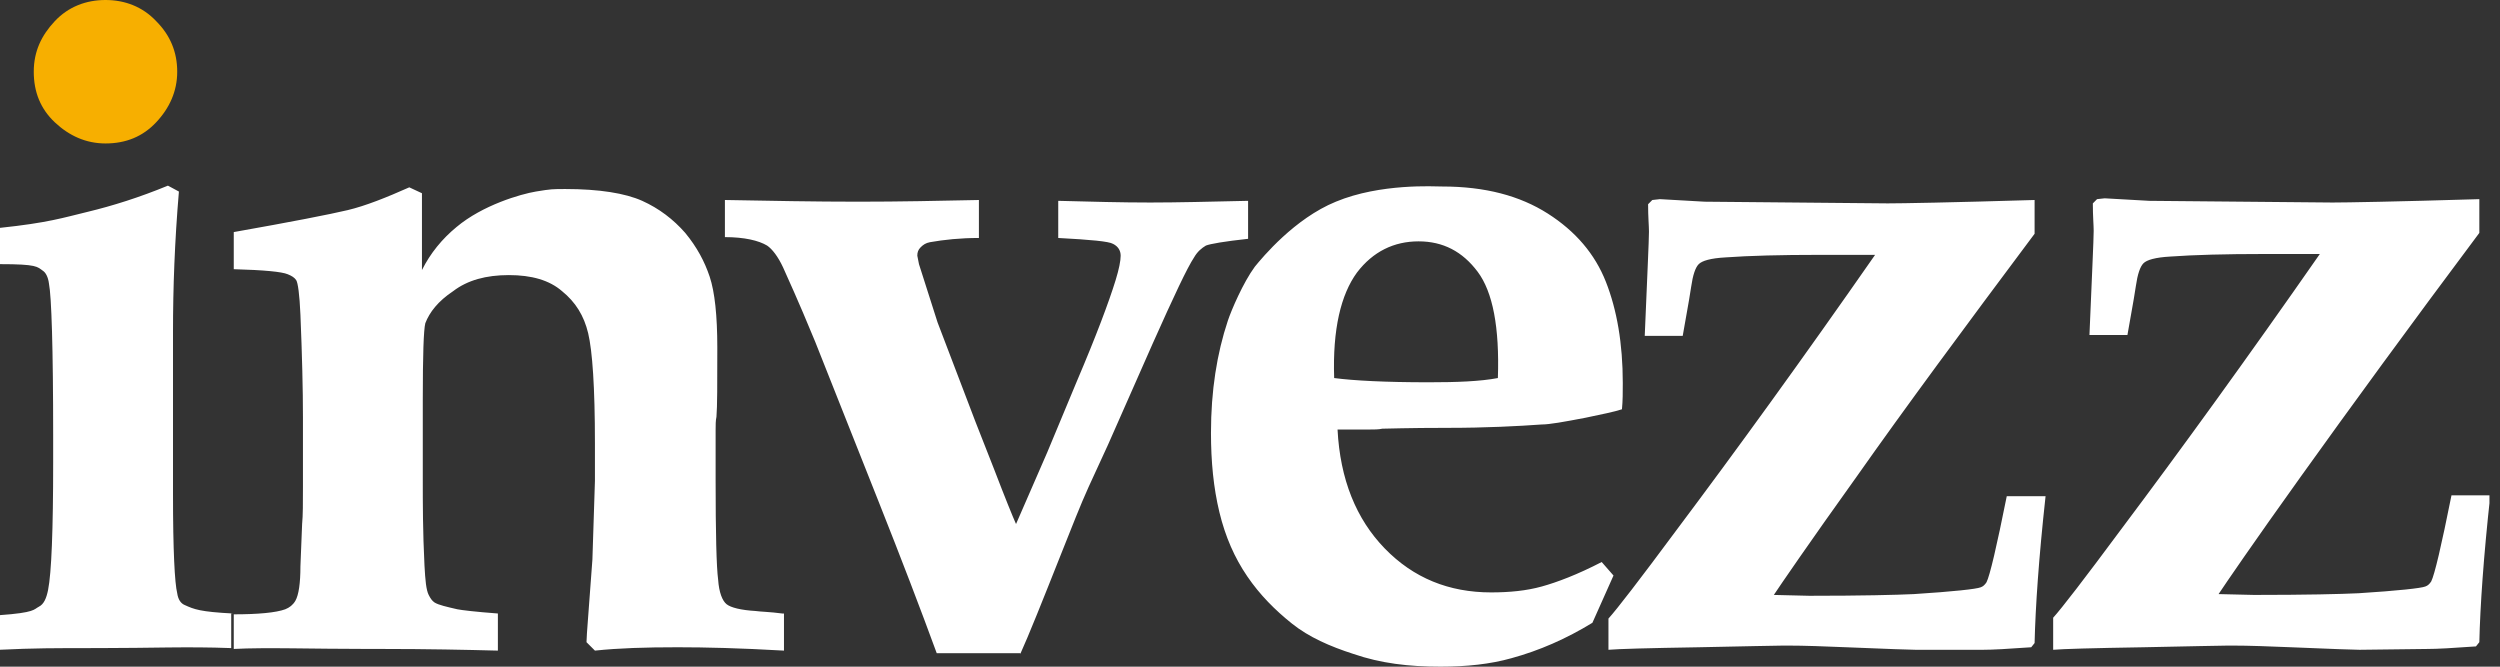 <svg width="105" height="28" viewBox="0 0 105 28" fill="none" xmlns="http://www.w3.org/2000/svg">
<rect x="0" y="0" width="105" height="28" fill="#333333" stroke="none"/>
<g clip-path="url(#clip0_2360_4265)">
<path d="M9.782 25.767C8.4 25.696 8.152 25.59 7.762 25.413C7.585 25.342 7.479 25.165 7.443 24.916C7.337 24.491 7.266 23.109 7.266 20.77V13.929C7.266 12.086 7.337 10.137 7.514 8.045L7.053 7.797C5.848 8.294 4.714 8.648 3.686 8.896C2.658 9.144 2.02 9.357 4.26477e-05 9.57V11.094C1.56 11.094 1.56 11.2 1.808 11.377C1.914 11.448 2.02 11.625 2.056 11.909C2.162 12.44 2.233 14.602 2.233 18.324V19.423C2.233 22.258 2.162 24.066 2.02 24.775C1.949 25.129 1.843 25.377 1.63 25.483C1.418 25.59 1.489 25.732 -0.035 25.838V27.291C1.453 27.22 2.233 27.22 4.147 27.22C6.38 27.22 7.833 27.149 9.711 27.22V25.767H9.782ZM32.856 25.767C32.324 25.696 31.97 25.696 31.722 25.661C31.119 25.625 30.694 25.519 30.517 25.377C30.339 25.235 30.198 24.881 30.162 24.349C30.091 23.818 30.056 22.4 30.056 20.167V18.076C30.056 17.863 30.056 17.651 30.091 17.509C30.127 17.083 30.127 16.127 30.127 14.602C30.127 13.256 30.02 12.263 29.808 11.625C29.595 10.987 29.276 10.385 28.78 9.782C28.284 9.215 27.681 8.754 26.972 8.435C26.263 8.116 25.165 7.939 23.747 7.939C23.215 7.939 23.144 7.939 22.506 8.045C21.868 8.152 20.273 8.613 19.175 9.534C18.572 10.03 18.076 10.633 17.722 11.342V8.116L17.19 7.868C16.233 8.294 15.347 8.648 14.603 8.825C13.858 9.002 12.228 9.321 9.818 9.747V11.306C11.094 11.342 11.838 11.413 12.086 11.519C12.263 11.59 12.37 11.661 12.441 11.767C12.511 11.873 12.582 12.37 12.618 13.22C12.689 14.921 12.724 16.375 12.724 17.544V20.415C12.724 21.124 12.724 21.656 12.689 22.01L12.618 23.782C12.618 24.491 12.547 24.987 12.405 25.235C12.299 25.413 12.157 25.519 11.98 25.59C11.59 25.732 10.846 25.802 9.818 25.802V27.256C11.165 27.185 13.079 27.256 15.524 27.256H16.056C17.934 27.256 19.565 27.291 20.911 27.326V25.767C19.954 25.696 19.387 25.625 19.21 25.59C18.749 25.483 18.43 25.413 18.253 25.306C18.147 25.235 18.076 25.129 18.005 24.987C17.899 24.775 17.863 24.385 17.828 23.747C17.757 22.329 17.757 21.124 17.757 20.167V16.8C17.757 14.921 17.792 13.858 17.863 13.575C18.041 13.114 18.395 12.653 19.033 12.228C19.636 11.767 20.415 11.554 21.372 11.554C22.329 11.554 23.073 11.767 23.605 12.228C24.172 12.688 24.527 13.256 24.704 14C24.881 14.744 24.987 16.268 24.987 18.608V20.202L24.881 23.499C24.739 25.519 24.633 26.689 24.633 26.972L24.987 27.326C25.98 27.22 27.114 27.185 28.461 27.185C29.63 27.185 31.084 27.22 32.927 27.326V25.767H32.856ZM42.851 27.468C43.205 26.689 43.772 25.271 44.587 23.215C45.013 22.152 45.367 21.23 45.722 20.451L46.537 18.678L48.415 14.425C49.301 12.44 49.868 11.235 50.152 10.81C50.294 10.562 50.471 10.42 50.648 10.314C50.825 10.243 51.428 10.137 52.42 10.03V8.435C50.825 8.471 49.443 8.506 48.309 8.506C47.104 8.506 45.828 8.471 44.446 8.435V9.995C45.792 10.066 46.572 10.137 46.749 10.243C46.962 10.349 47.068 10.527 47.068 10.739C47.068 10.952 46.998 11.306 46.856 11.767C46.572 12.688 46.041 14.106 45.225 16.02L43.985 18.997L42.673 22.01C42.532 21.691 42.213 20.911 41.752 19.706L40.972 17.721L39.377 13.539L38.597 11.094L38.527 10.739C38.527 10.597 38.562 10.491 38.668 10.385C38.775 10.278 38.881 10.207 39.058 10.172C39.661 10.066 40.334 9.995 41.114 9.995V8.4C39.448 8.435 37.782 8.471 36.046 8.471C34.238 8.471 32.359 8.435 30.446 8.4V9.959C31.261 9.959 31.863 10.101 32.218 10.314C32.43 10.456 32.678 10.775 32.891 11.235C33.565 12.724 33.99 13.752 34.238 14.354L36.896 21.053C37.853 23.463 38.668 25.59 39.342 27.433H42.851V27.468ZM60.501 28C61.6 28 62.593 27.894 63.478 27.645C64.648 27.326 65.782 26.83 66.881 26.157L67.767 24.172L67.271 23.605C66.243 24.137 65.392 24.456 64.754 24.633C64.117 24.81 63.408 24.881 62.628 24.881C60.856 24.881 59.367 24.278 58.162 23.038C56.957 21.797 56.284 20.131 56.177 18.04H57.489C57.701 18.04 57.914 18.04 58.056 18.005C58.233 18.005 59.154 17.97 60.785 17.97C62.415 17.97 63.762 17.899 64.754 17.828C65.073 17.828 65.676 17.721 66.597 17.544C67.271 17.402 67.803 17.296 68.122 17.19C68.157 16.835 68.157 16.481 68.157 16.091C68.157 14.425 67.909 13.008 67.448 11.838C66.987 10.668 66.172 9.711 65.003 8.967C63.833 8.223 62.38 7.833 60.572 7.833C60.253 7.833 57.985 7.691 56.106 8.471C54.37 9.18 53.023 10.81 52.704 11.2C52.208 11.873 51.711 13.043 51.57 13.468C51.109 14.851 50.861 16.41 50.861 18.182C50.861 19.387 50.967 20.486 51.215 21.514C51.463 22.542 51.853 23.428 52.385 24.207C52.916 24.987 53.554 25.625 54.263 26.192C54.972 26.759 55.858 27.149 56.851 27.468C57.985 27.858 59.154 28 60.501 28ZM60.005 16.056C58.162 16.056 56.851 15.985 56.035 15.878C55.965 13.823 56.319 12.37 56.992 11.448C57.666 10.562 58.552 10.137 59.58 10.137C60.608 10.137 61.423 10.562 62.061 11.413C62.699 12.263 62.982 13.752 62.911 15.878C62.167 16.02 61.175 16.056 60.005 16.056ZM83.291 27.291C83.681 27.291 84.319 27.256 85.311 27.185L85.453 27.008C85.489 25.483 85.63 23.428 85.914 20.84H84.284C83.858 22.967 83.575 24.172 83.433 24.456C83.362 24.562 83.291 24.633 83.185 24.668C83.008 24.739 82.051 24.846 80.385 24.952C79.641 24.987 78.187 25.023 75.99 25.023L74.501 24.987C74.785 24.562 75.919 22.896 77.975 20.025C79.995 17.154 82.511 13.752 85.453 9.818V8.4C81.909 8.506 79.853 8.542 79.286 8.542L71.595 8.471L69.716 8.364L69.397 8.4L69.22 8.577C69.22 9.109 69.256 9.499 69.256 9.711V9.747C69.256 10.101 69.185 11.554 69.079 14.106H70.674C70.78 13.468 70.922 12.759 71.028 12.05C71.099 11.554 71.205 11.235 71.347 11.094C71.489 10.952 71.843 10.845 72.481 10.81C73.474 10.739 74.785 10.704 76.415 10.704H78.754C75.742 15.028 72.942 18.891 70.39 22.294C68.866 24.349 67.909 25.59 67.555 25.98V27.291C67.944 27.256 69.185 27.22 71.347 27.185C73.296 27.149 74.501 27.114 74.927 27.114H75.033C75.813 27.114 76.663 27.149 77.549 27.185C79.286 27.256 80.243 27.291 80.456 27.291H83.291ZM99.099 27.291L101.97 27.256C102.36 27.256 102.998 27.22 103.99 27.149L104.132 26.972C104.167 25.448 104.309 23.392 104.592 20.805H102.962C102.537 22.931 102.253 24.137 102.111 24.42C102.041 24.526 101.97 24.597 101.863 24.633C101.686 24.704 100.729 24.81 99.063 24.916C98.319 24.952 96.866 24.987 94.668 24.987L93.18 24.952C93.463 24.526 94.597 22.861 96.653 19.99C98.709 17.119 101.19 13.716 104.132 9.782V8.364C100.587 8.471 98.532 8.506 97.965 8.506L90.273 8.435L88.395 8.329L88.076 8.364L87.899 8.542C87.899 9.073 87.934 9.463 87.934 9.676V9.711C87.934 10.066 87.863 11.519 87.757 14.071H89.352C89.458 13.433 89.6 12.724 89.706 12.015C89.777 11.519 89.884 11.2 90.025 11.058C90.167 10.916 90.522 10.81 91.159 10.775C92.152 10.704 93.463 10.668 95.094 10.668H97.433C94.42 14.992 91.62 18.856 89.068 22.258C87.544 24.314 86.587 25.554 86.233 25.944V27.291C86.623 27.256 87.863 27.22 90.025 27.185C91.975 27.149 93.18 27.114 93.605 27.114H93.711C94.491 27.114 95.342 27.149 96.228 27.185C97.929 27.256 98.886 27.291 99.099 27.291Z" fill="white"/>
<path d="M4.43 6.025C5.281 6.025 5.99 5.742 6.557 5.139C7.124 4.537 7.443 3.828 7.443 3.013C7.443 2.197 7.16 1.489 6.557 0.886C5.99 0.284 5.246 0 4.43 0C3.615 0 2.871 0.284 2.304 0.886C1.737 1.489 1.418 2.162 1.418 3.013C1.418 3.863 1.701 4.572 2.304 5.139C2.906 5.706 3.615 6.025 4.43 6.025Z" fill="#F7AF00"/>
</g>
<defs>
<clipPath id="clip0_2360_4265">
<rect width="104.557" height="28" fill="white"/>
</clipPath>
</defs>
</svg>
